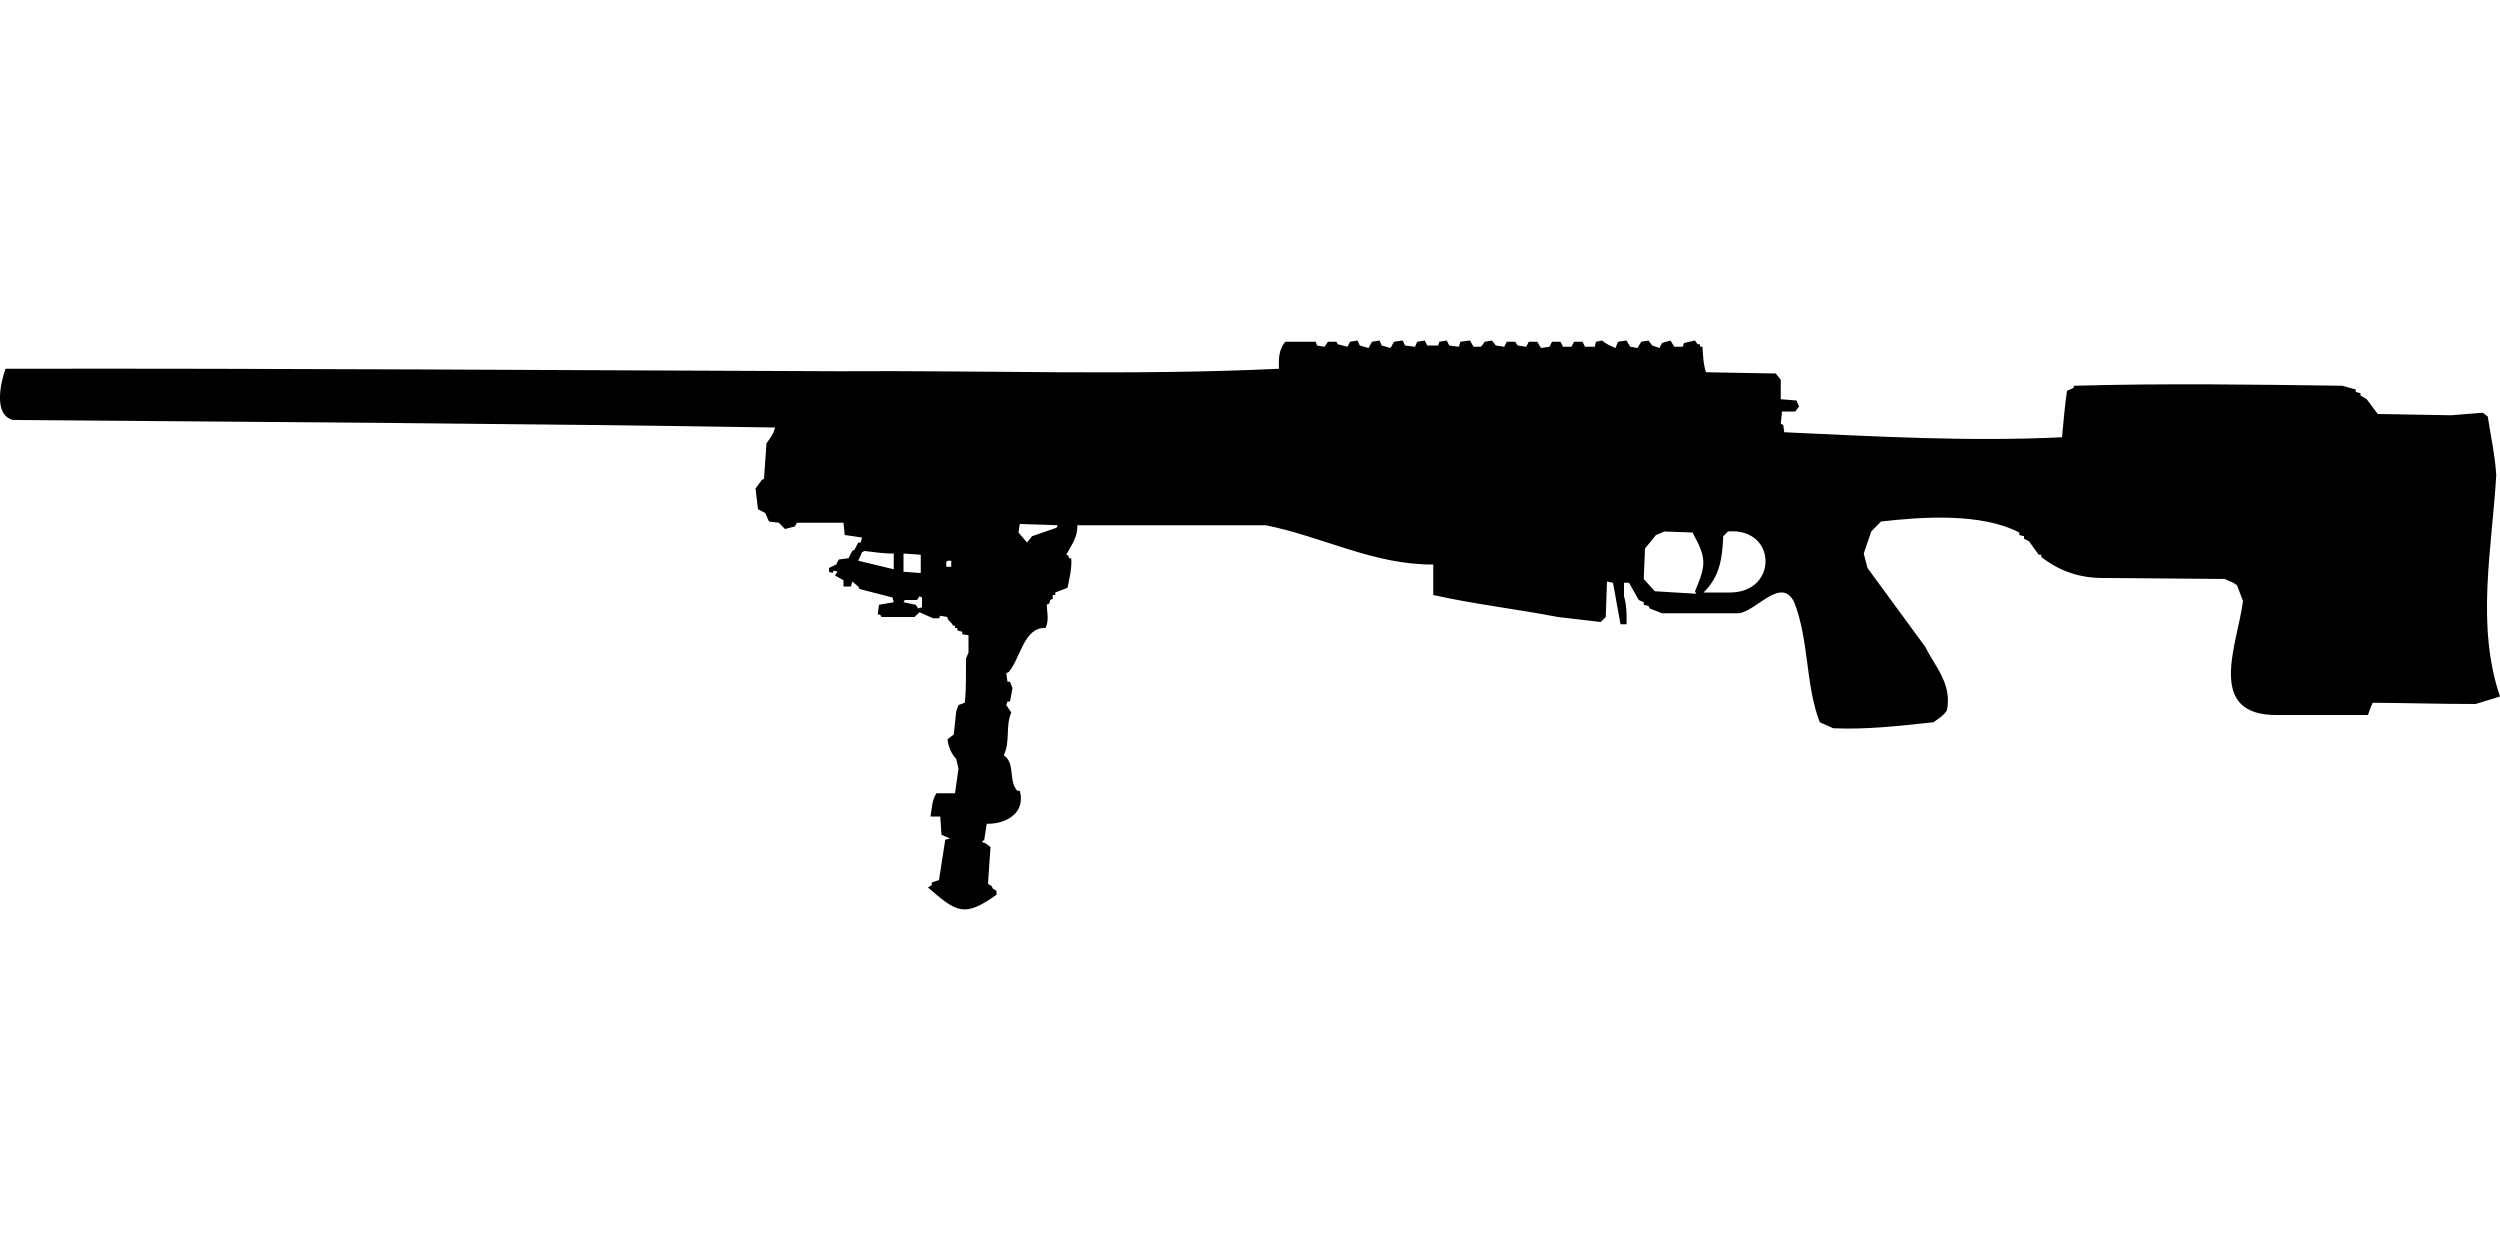 <?xml version="1.0" encoding="UTF-8"?>
<!DOCTYPE svg PUBLIC "-//W3C//DTD SVG 1.1//EN" "http://www.w3.org/Graphics/SVG/1.1/DTD/svg11.dtd">
<svg xmlns="http://www.w3.org/2000/svg" width="1000" height="500" version="1.1" viewBox="0 0 1000 500">
<path d="M514.1,136.7C511.5,140 511.4,143.4 511.6,147.5C453,150.3 394.2,148.1 335.5,148.5C224.4,148.1 113.3,147.3 2.2,147.5C0.2,153.2 -2.7,166 5.2,168C106.8,168.8 208.4,169.4 310,171C309.5,173.4 308.1,175.3 306.6,177.3L305.6,191.5L304.7,192L302.2,195.4L303.2,203.7L306.1,205.2L307.6,208.6L311.5,209.1L314,211.6L317.9,210.6L318.8,209.1L337.4,209.1L337.9,214L344.8,215L344.3,217L343.3,217L341.8,219.9L340.9,220.4L339.4,223.3L335.5,223.8L334.5,225.8L331.6,227.2L331.6,228.7L333,229.2L333.5,228.2L335,228.7L334,230.2L337.4,232.1L337.4,234.6L340.4,234.6L340.9,232.6L343.3,234.6L343.8,235.6C348.2,236.7 352.6,237.9 357,239L357.5,240.9L351.6,241.9L351.1,245.8C352.4,245.8 352,245.8 352.6,246.8L365.8,246.8L367.8,244.9L373.2,247.3L375.6,247.3L376.1,246.3L379,246.8C378.6,248.1 381.5,249.4 381,250.2C382.1,250.2 382,250.1 382,251.2C383.1,251.2 382.9,251 383,252.2L384.9,252.7L384.9,253.7L387.4,254.1L387.4,261L386.4,263.4C386.3,269.3 386.6,275.2 385.9,281.1L383.4,282L382.5,284.5L381.5,293.8L379,295.7C379.4,298.8 380.4,301.3 382.5,303.6L383.4,307.5L382,317.3L374.6,317.3C372.7,320.1 372.8,323.4 372.2,326.6L376.1,326.6L376.6,333.9L380,335.4L378.1,335.9L375.6,352L372.7,353L372.7,354L371.2,355C382.8,365.1 385.8,367 398.6,357.9L398.6,356.4L397.1,355.4L396.7,354.5L395.2,353.5L396.2,338.8L394.2,337.3L392.7,336.8L393.7,335.9L394.7,329.5C402.5,329.7 410.4,325.1 407.9,316.3L406.9,316.3C403.2,312.1 406.3,305.4 401.5,302.1C404.2,296.6 402.1,290.6 404.5,285L402.5,282L403,280.6L404,280.6L405,275.2L404,272.7L403,272.7L402.5,269.3L403.5,268.8C408.1,263.5 409.6,250.7 418.2,251.2C419.7,248.2 418.8,245.1 418.7,241.9L419.7,241.4L420.1,240L421.1,239.5L421.1,238C422.3,238 422.1,238.2 422.1,237L427,235.1C427.8,231.2 428.8,227.3 428.5,223.3C426.5,223.6 428.5,222.3 426.5,221.9C428.6,218 431.2,214.7 430.9,210.1L506.3,210.1C528.9,214.6 549.6,226 573.3,225.8L573.3,238C589.8,241.7 606.6,243.6 623.2,246.8L640.3,248.8L642.3,246.8L642.8,232.6L645.2,233.1L648.2,249.7L650.6,249.7C650.7,245.9 650.7,242.2 649.6,238.5L649.6,233.1L651.6,233.1L655.5,240L657.5,240.9L657.5,241.9L659.4,242.4L659.9,243.4L664.8,245.3L695.6,245.3C702.9,244.2 712.5,230.4 717.7,240.9C723.7,256.4 722.1,273.7 727.9,288.9L733.3,291.3C746.8,291.9 760.1,290.3 773.4,288.9C775.4,287.4 777.6,286.2 778.8,284C780.8,273.6 774.3,267 770,258.6L747,227.2L745.5,221.4L748.5,212.6L752.4,208.6C769.1,206.7 792.5,205.1 807.7,213L807.7,214L809.6,214.5L809.6,215.5L811.6,216.5L815.5,221.9C816.7,221.9 816.5,221.7 816.5,222.8C824.2,228.7 832.2,231.3 841.9,231.2L889.9,231.6L893.3,233.1L894.8,234.1L897.2,240.4C895,257.8 881.8,286.6 911.4,286L947.2,286C947.8,284.3 948.3,282.6 949.1,281.1C962.8,281.2 976.5,281.6 990.2,281.6L1000,278.6C990.3,250.1 996.8,219.4 998.5,190C998,182.1 996.3,174.4 995.1,166.6L993.1,165.1L980.4,166.1L951.1,165.6L946.7,159.7L944.2,158.2L944.2,157.3L942.3,156.8L942.3,155.8L936.9,154.3C901.2,153.8 865.3,153.3 829.7,154.3L829.2,155.3L826.8,156.3C825.9,162.5 825.4,168.7 824.8,174.9C787.9,176.7 750.7,174.6 713.7,172.9L713.3,170L712.3,169.5L712.8,164.6L718.1,164.6L719.6,162.6L718.6,160.2L712.3,159.7L712.3,151.9L710.3,149.4L682.4,148.9C681.3,145.6 681.2,142.1 681,138.7C679.8,138.7 680,138.8 680,137.7L679,137.7L678,136.2L673.6,137.2L673.1,138.7L669.7,138.7L668.2,136.2L664.8,137.2L663.8,139.2L660.9,138.2L659.4,136.2L656.5,136.7L655,139.2L652.1,138.7L650.6,136.2L647.2,136.7L646.2,139.2C644.3,138.4 642.4,137.6 640.8,136.2L638.4,136.7L637.9,138.7L634,138.7L633,136.7L629.6,136.7L628.6,138.7L625.2,138.7L624.2,136.7L620.8,136.7L619.8,138.7L616.4,139.2L614.9,136.7L611.5,136.7L610.5,138.7L607.1,138.2L606.1,136.7L602.7,136.7L601.7,138.7L598.3,138.2L596.8,136.2L593.9,136.7L592.4,138.7L589.4,138.7L588,136.2L584.1,136.7L583.6,138.7L579.7,138.2L578.7,136.2L575.7,136.7L575.3,138.2L570.9,138.2L569.9,136.2L566.9,136.7L566,138.7L562,138.2L561.1,136.2L557.6,136.7L556.2,139.2L552.7,138.2L551.8,136.2L548.8,136.7L547.4,139.2L543.9,138.2L543,136.2L540,136.7L539,138.7L535.1,137.7L534.6,136.7L531.2,136.7L529.8,138.7L526.8,138.2L526.3,136.7L526.3,136.7ZM407.9,209.6L423.1,210.1L422.6,211.1L412.8,214.5L410.8,217L407.4,213L407.4,213ZM665.8,212.6L677,213C682.6,223.2 682.6,225.7 678,236.5L678.5,237.5L661.9,236.5L657.5,231.6L658,219.4L662.4,214L662.4,214ZM691.2,212.6C710.7,210.9 711.4,236.8 692.2,237L681.4,237C688,230.6 688.9,223.2 689.3,214.5L689.3,214.5ZM345.8,220.4C349.7,220.8 353.6,221.5 357.5,221.4L357.5,227.7L343.3,224.3L344.8,220.9L344.8,220.9ZM361.4,221.4L368.3,221.9L368.3,229.2L361.4,228.7L361.4,228.7ZM379,224.3L380.5,224.3L380.5,226.7L378.5,226.7L378.5,224.8L378.5,224.8ZM367.8,238.5L368.8,239L368.8,242.9L367.3,243.4L366.3,241.9L361.4,240.9L361.9,240L366.8,240L366.8,240Z"/>
</svg>
